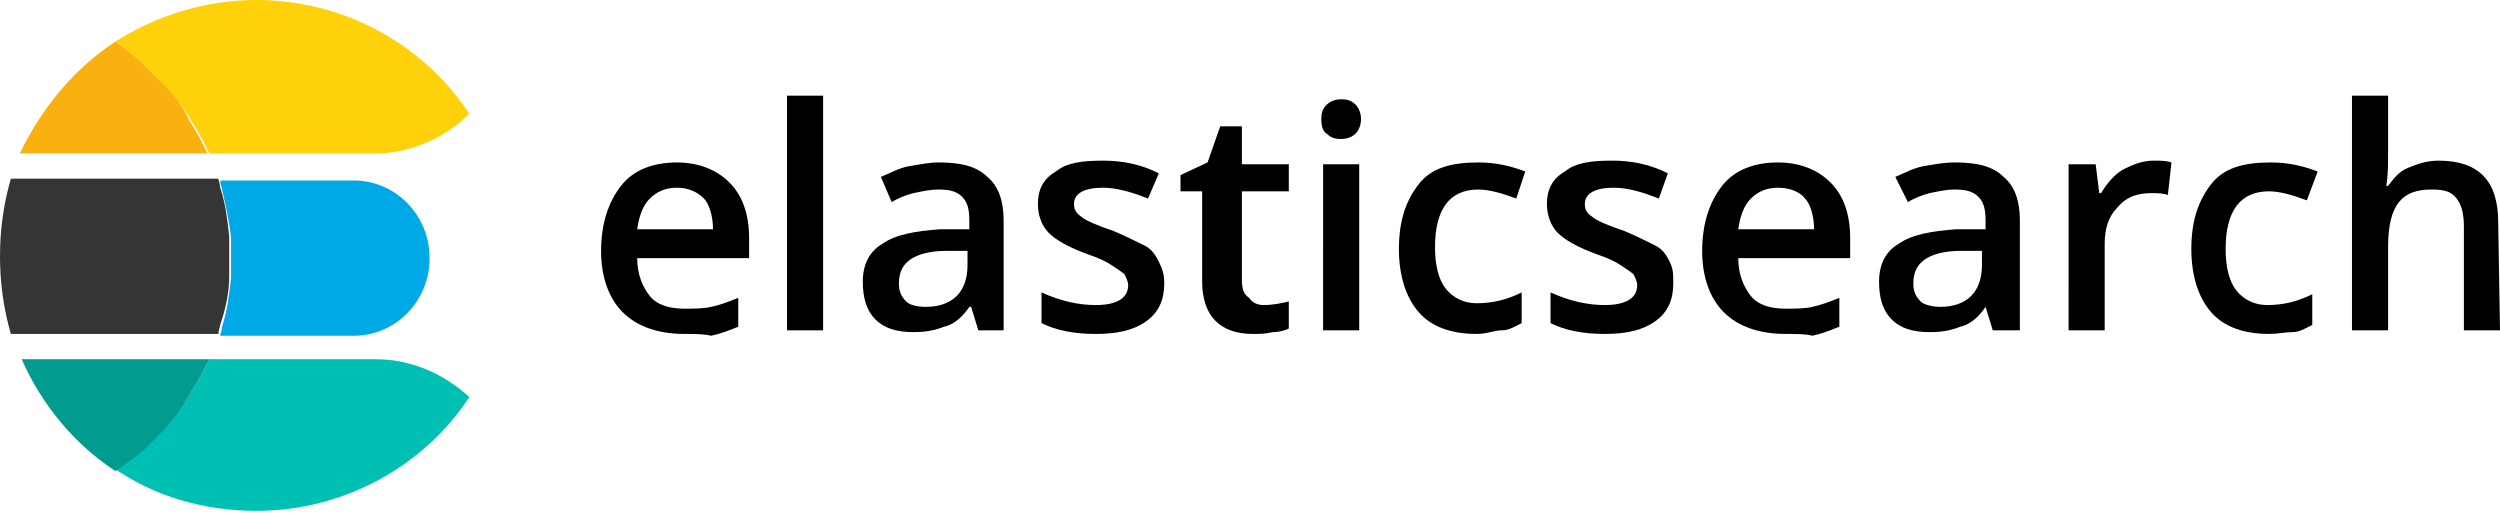 <svg xmlns="http://www.w3.org/2000/svg" width="138.5" height="28.4" viewBox="0 0 138.5 28.4"><path d="M37.9 18.5c-1.4 0-2.6-.4-3.4-1.2-.8-.8-1.2-2-1.2-3.4 0-1.5.4-2.7 1.1-3.6.7-.9 1.8-1.3 3.1-1.3 1.2 0 2.2.4 2.9 1.1.7.7 1.1 1.7 1.1 3.1v1.1h-6.2c0 .9.3 1.6.7 2.1.4.5 1.1.7 1.9.7.5 0 1.1 0 1.5-.1.5-.1 1-.3 1.5-.5v1.6c-.5.2-1 .4-1.5.5-.4-.1-.9-.1-1.5-.1zm-.4-8.1c-.6 0-1.1.2-1.5.6-.4.4-.6 1-.7 1.7h4.2c0-.7-.2-1.4-.5-1.7-.4-.4-.9-.6-1.5-.6zm8.1 7.9h-2v-13h2v13zm8.6 0l-.4-1.3h-.1c-.4.6-.9 1-1.4 1.1-.5.2-1 .3-1.7.3-.9 0-1.6-.2-2.1-.7-.5-.5-.7-1.2-.7-2.1 0-1 .4-1.7 1.1-2.1.7-.5 1.8-.7 3.2-.8h1.6v-.5c0-.6-.1-1-.4-1.3-.3-.3-.7-.4-1.3-.4-.5 0-.9.1-1.4.2-.4.1-.9.3-1.2.5l-.6-1.4c.5-.2 1-.5 1.6-.6.6-.1 1.1-.2 1.6-.2 1.2 0 2.1.2 2.7.8.6.5.9 1.3.9 2.4v6.1h-1.4zM51.3 17c.7 0 1.3-.2 1.7-.6.4-.4.6-1 .6-1.7v-.8h-1.2c-.9 0-1.6.2-2 .5-.4.3-.6.7-.6 1.3 0 .4.1.7.4 1 .2.2.6.3 1.1.3zm13.2-1.3c0 .9-.3 1.6-1 2.1s-1.6.7-2.8.7c-1.2 0-2.2-.2-3-.6v-1.7c1.1.5 2.1.7 3 .7 1.2 0 1.8-.4 1.8-1.1 0-.2-.1-.4-.2-.6-.1-.1-.4-.3-.7-.5-.3-.2-.7-.4-1.3-.6-1.1-.4-1.8-.8-2.2-1.2-.4-.4-.6-1-.6-1.6 0-.8.3-1.4 1-1.8.6-.5 1.5-.6 2.6-.6s2.1.2 3.1.7l-.6 1.4c-1-.4-1.8-.6-2.5-.6-1 0-1.6.3-1.6.9 0 .3.1.5.4.7.2.2.9.5 1.8.8.7.3 1.3.6 1.7.8.4.2.6.5.8.9.2.4.3.7.3 1.2zm5.5 1.2c.5 0 1-.1 1.4-.2v1.5c-.2.1-.5.2-.9.2-.4.1-.7.1-1.1.1-1.8 0-2.8-1-2.8-2.9v-5h-1.2v-.9l1.5-.7.7-2h1.2v2.1h2.6v1.5h-2.6v4.9c0 .5.1.8.4 1 .2.3.5.4.8.4zm3.2-10.3c0-.4.1-.6.3-.8.2-.2.5-.3.8-.3.4 0 .6.1.8.3.2.2.3.5.3.8 0 .3-.1.6-.3.8-.2.2-.5.3-.8.3-.4 0-.6-.1-.8-.3-.2-.1-.3-.4-.3-.8zm2.1 11.7h-2V9.1h2v9.2zm6.5.2c-1.4 0-2.5-.4-3.2-1.2-.7-.8-1.1-2-1.1-3.5 0-1.6.4-2.7 1.1-3.6.7-.9 1.8-1.2 3.3-1.2 1 0 1.8.2 2.6.5L84 11c-.8-.3-1.5-.5-2.1-.5-1.6 0-2.4 1.1-2.4 3.2 0 1 .2 1.8.6 2.3.4.5 1 .8 1.7.8.9 0 1.7-.2 2.5-.6v1.7c-.4.2-.7.4-1.1.4-.4 0-.8.2-1.4.2zm10.9-2.8c0 .9-.3 1.6-1 2.1s-1.6.7-2.8.7c-1.2 0-2.2-.2-3-.6v-1.7c1.1.5 2.1.7 3 .7 1.2 0 1.8-.4 1.8-1.1 0-.2-.1-.4-.2-.6-.1-.1-.4-.3-.7-.5-.3-.2-.7-.4-1.3-.6-1.1-.4-1.8-.8-2.2-1.2-.4-.4-.6-1-.6-1.6 0-.8.3-1.4 1-1.8.6-.5 1.5-.6 2.6-.6s2.1.2 3.1.7l-.5 1.4c-1-.4-1.8-.6-2.5-.6-1 0-1.6.3-1.6.9 0 .3.1.5.4.7.2.2.9.5 1.8.8.7.3 1.3.6 1.7.8.4.2.6.5.8.9.2.4.2.7.2 1.2zm6.2 2.8c-1.4 0-2.6-.4-3.4-1.2-.8-.8-1.2-2-1.2-3.4 0-1.5.4-2.7 1.1-3.6.7-.9 1.8-1.3 3.1-1.3 1.2 0 2.2.4 2.9 1.1.7.7 1.1 1.7 1.1 3.1v1.1h-6.2c0 .9.3 1.6.7 2.1.4.5 1.1.7 1.9.7.5 0 1.1 0 1.5-.1.5-.1 1-.3 1.5-.5v1.6c-.5.2-1 .4-1.5.5-.3-.1-.9-.1-1.5-.1zm-.4-8.1c-.6 0-1.1.2-1.5.6-.4.4-.6 1-.7 1.7h4.2c0-.7-.2-1.4-.5-1.7-.3-.4-.9-.6-1.5-.6zm11.9 7.9L110 17c-.4.6-.9 1-1.4 1.1-.5.2-1 .3-1.7.3-.9 0-1.6-.2-2.1-.7-.5-.5-.7-1.2-.7-2.1 0-1 .4-1.7 1.1-2.1.7-.5 1.8-.7 3.2-.8h1.6v-.5c0-.6-.1-1-.4-1.3-.3-.3-.7-.4-1.3-.4-.5 0-.9.1-1.4.2-.4.1-.9.3-1.2.5l-.7-1.4c.5-.2 1-.5 1.6-.6.6-.1 1.1-.2 1.7-.2 1.2 0 2.1.2 2.7.8.6.5.9 1.3.9 2.4v6.1h-1.5zm-2.9-1.3c.7 0 1.3-.2 1.7-.6.4-.4.6-1 .6-1.7v-.8h-1.2c-.9 0-1.6.2-2 .5-.4.3-.6.7-.6 1.3 0 .4.1.7.4 1 .2.2.7.3 1.1.3zm11.8-8.1c.4 0 .7 0 1 .1l-.2 1.8c-.3-.1-.6-.1-.9-.1-.8 0-1.4.2-1.9.8-.5.5-.7 1.2-.7 2v4.8h-2V9.1h1.5l.2 1.6h.1c.3-.5.7-1 1.2-1.3.6-.3 1.1-.5 1.7-.5zm6.4 9.6c-1.4 0-2.5-.4-3.2-1.2-.7-.8-1.1-2-1.1-3.5 0-1.6.4-2.7 1.1-3.6.7-.9 1.8-1.2 3.3-1.2 1 0 1.8.2 2.6.5l-.6 1.6c-.8-.3-1.5-.5-2.1-.5-1.6 0-2.4 1.1-2.4 3.2 0 1 .2 1.8.6 2.3.4.5 1 .8 1.7.8.9 0 1.7-.2 2.5-.6V18c-.4.2-.7.4-1.1.4s-.8.1-1.3.1zm12.8-.2h-2v-5.7c0-.7-.1-1.2-.4-1.6-.3-.4-.7-.5-1.4-.5-.8 0-1.4.2-1.8.7-.4.5-.6 1.3-.6 2.5v4.6h-2v-13h2v3.3c0 .5 0 1.1-.1 1.7h.1c.3-.4.6-.8 1.1-1 .5-.2 1-.4 1.7-.4 2.2 0 3.3 1.1 3.3 3.4l.1 6z"/><path d="M19.6 10h-7.4c0 .2.1.4.1.5.2.9.4 1.7.5 2.7v2.2c-.1.9-.2 1.8-.5 2.7 0 .2-.1.4-.1.5h7.4c2.3 0 4.2-1.9 4.2-4.3S21.9 10 19.6 10z" fill="#00a9e5"/><path d="M12.7 15.3v-2.2c-.1-.9-.2-1.8-.5-2.7 0-.2-.1-.4-.1-.5H.6c-.4 1.4-.6 2.8-.6 4.3s.2 2.9.6 4.3h11.5c0-.2.1-.4.1-.5.3-.9.5-1.8.5-2.7z" fill="#353535"/><path d="M20.8 19.9h-9.2c-.3.6-.6 1.2-1 1.8-.5.9-1.2 1.7-1.9 2.4l-.7.7c-.5.5-1.1.9-1.6 1.2 2.2 1.5 4.9 2.3 7.8 2.3 4.9 0 9.3-2.5 11.8-6.3-1.3-1.2-3.1-2.1-5.2-2.1z" fill="#00bfb3"/><path d="M10.6 21.7c.4-.6.7-1.2 1-1.8H1.2c1.1 2.5 2.9 4.7 5.2 6.2.6-.4 1.1-.8 1.6-1.2l.7-.7c.8-.8 1.4-1.6 1.9-2.5z" fill="#019b8f"/><path d="M8.7 4.3L8 3.6c-.5-.5-1.1-.9-1.6-1.3C4.1 3.8 2.3 6 1.1 8.5h10.4c-.3-.6-.6-1.2-1-1.8-.4-.9-1-1.7-1.8-2.4z" fill="#f9b110"/><path d="M14.2 0c-2.9 0-5.6.9-7.8 2.3.5.4 1.1.8 1.6 1.3l.7.7c.7.7 1.4 1.5 1.9 2.4.4.6.7 1.2 1 1.8h9.2c2 0 3.9-.9 5.2-2.2C23.5 2.5 19.1 0 14.2 0z" fill="#fed10a"/></svg>